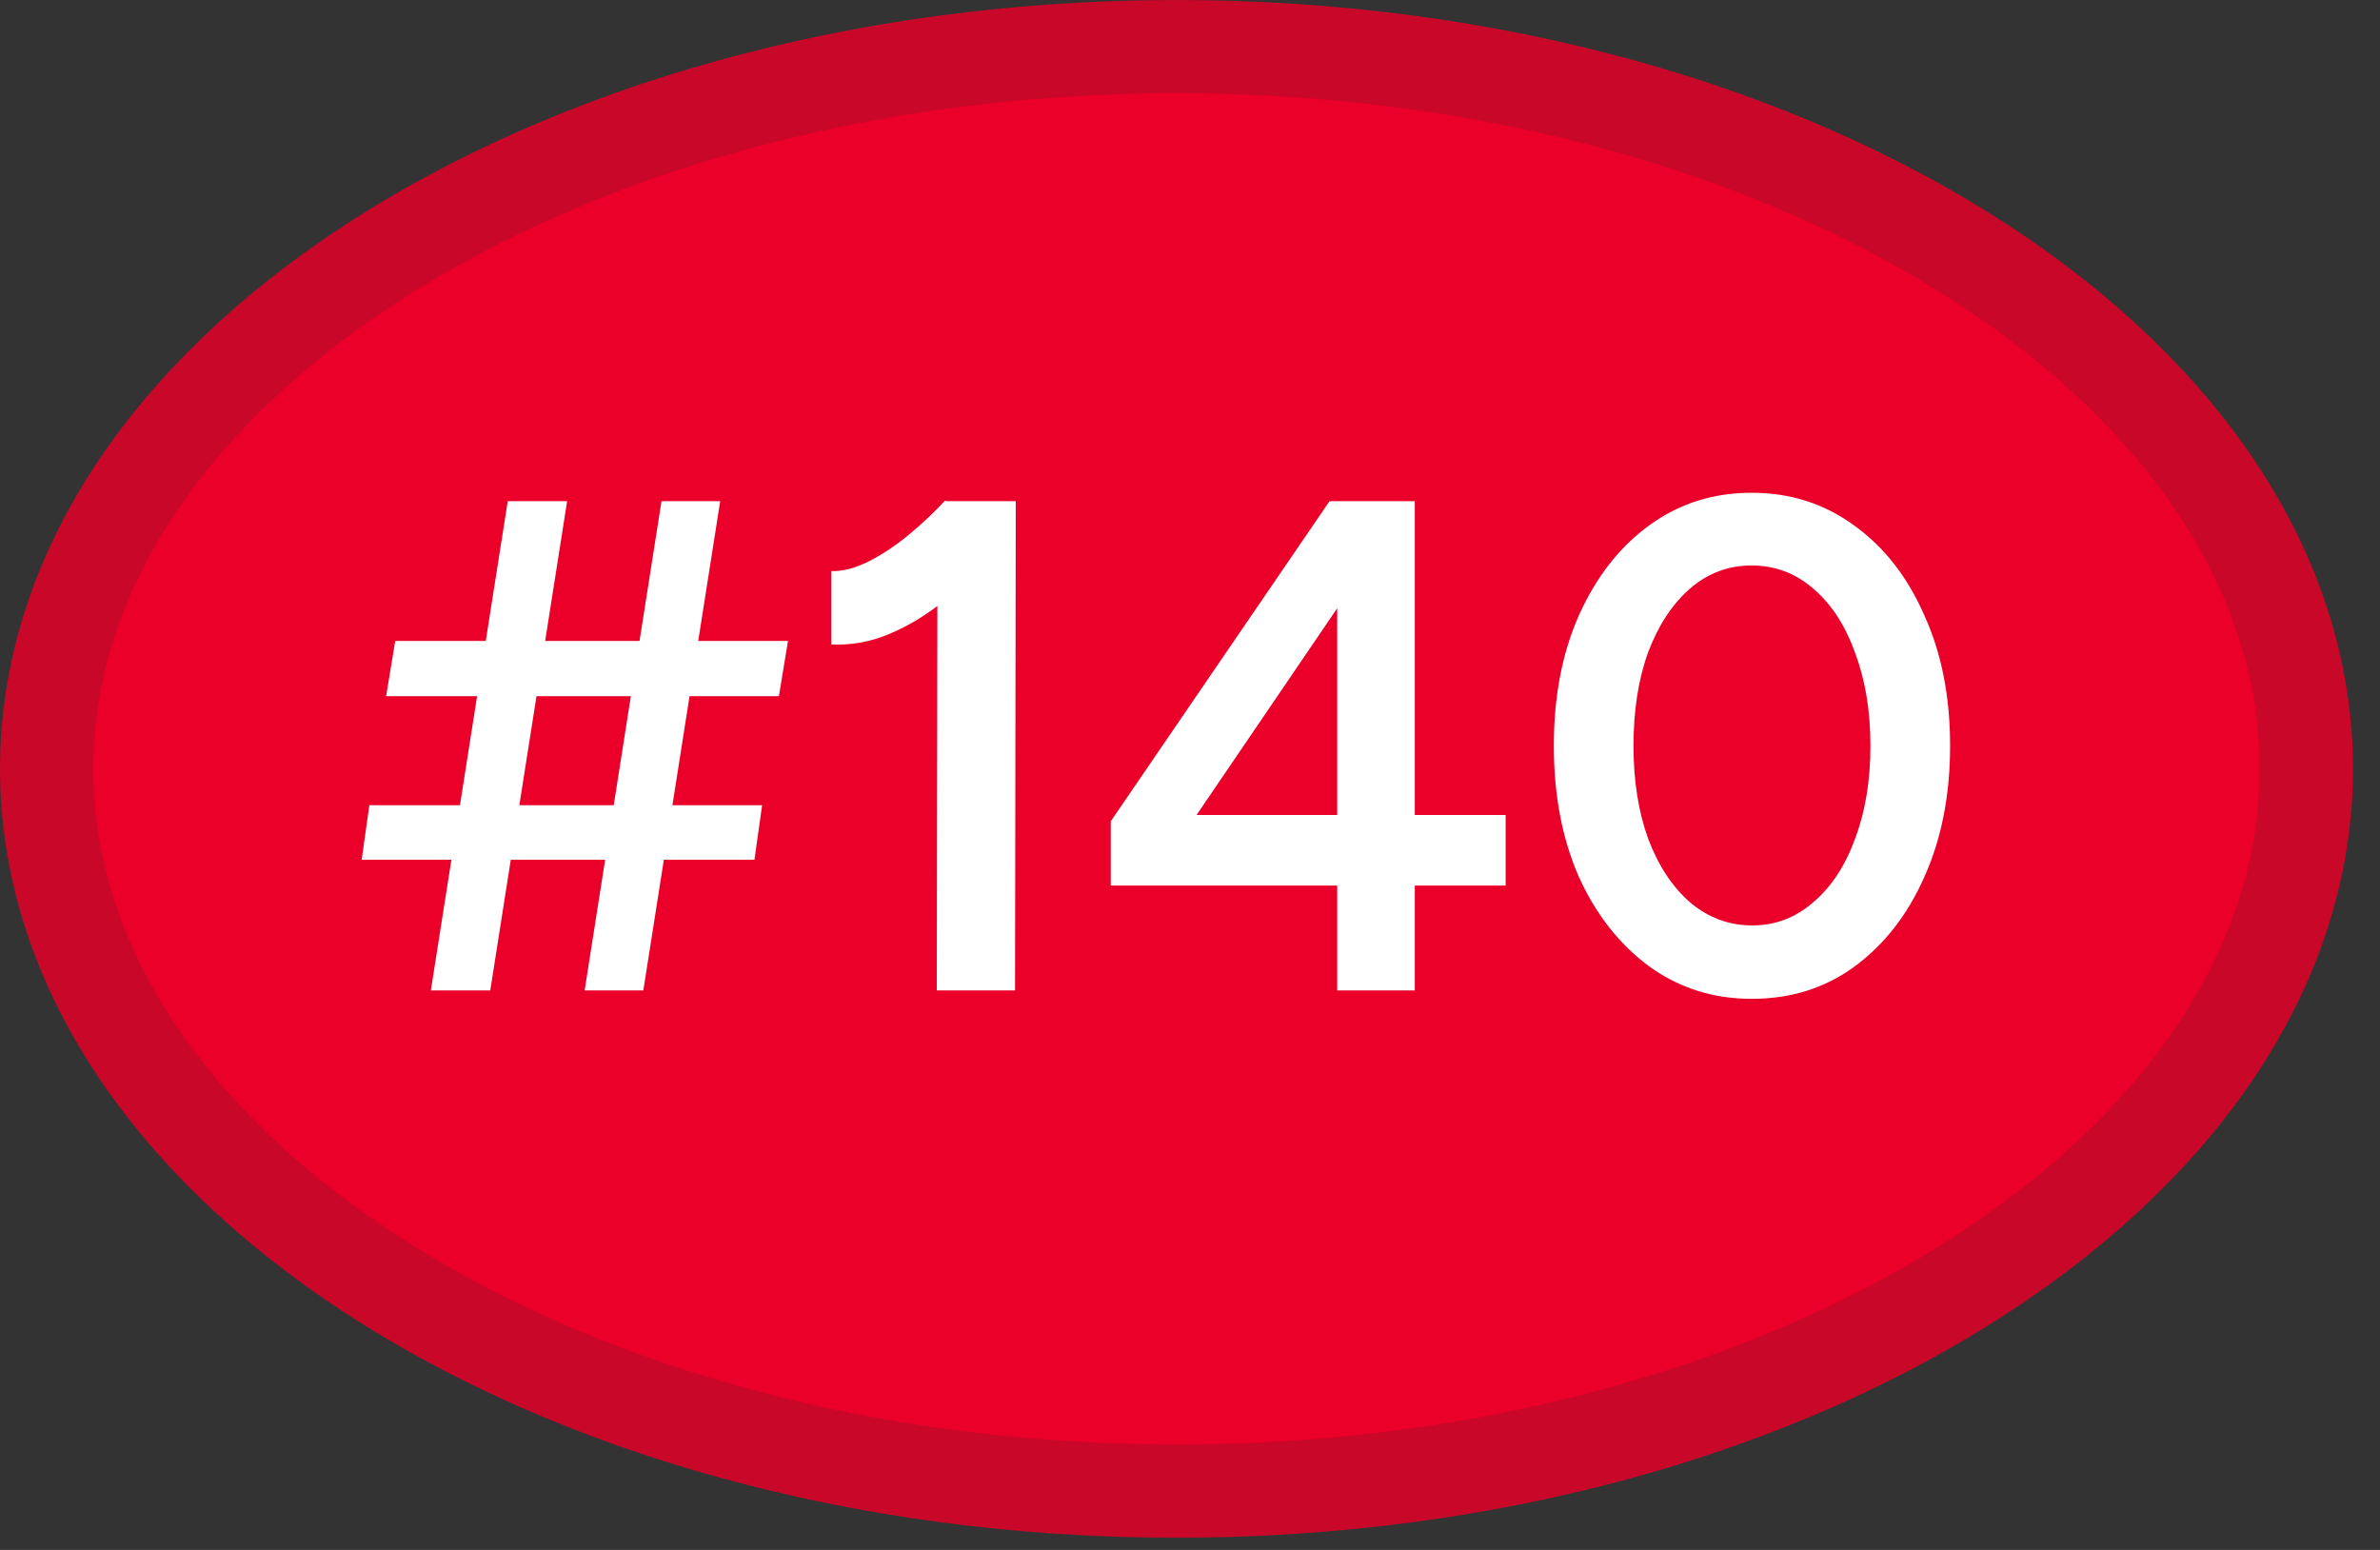 <svg width="86" height="56" viewBox="0 0 86 56" fill="none" xmlns="http://www.w3.org/2000/svg">
<rect x="0" y="0" width="86" height="56" fill="#333333" stroke="none"/>
<path d="M83.34 27.78C83.34 34.697 79.048 41.18 71.651 46.014C64.269 50.838 53.972 53.876 42.512 53.876C31.052 53.876 20.754 50.838 13.372 46.014C5.976 41.18 1.684 34.697 1.684 27.78C1.684 20.863 5.976 14.38 13.372 9.546C20.754 4.722 31.052 1.684 42.512 1.684C53.972 1.684 64.269 4.722 71.651 9.546C79.048 14.38 83.34 20.863 83.34 27.78Z" fill="#EA0029" stroke="#C90729" stroke-width="3.367"/>
<path d="M21.125 35.786L23.903 18.108H26.024L23.246 35.786H21.125ZM13.069 31.063L13.346 29.093H27.539L27.262 31.063H13.069ZM15.569 35.786L18.347 18.108H20.493L17.715 35.786H15.569ZM13.952 25.154L14.281 23.158H28.474L28.145 25.154H13.952ZM33.85 35.786L33.875 19.673L34.153 18.108H36.704L36.678 35.786H33.85ZM30.037 23.285V20.633C30.424 20.65 30.861 20.54 31.35 20.305C31.855 20.052 32.352 19.724 32.84 19.32C33.328 18.916 33.766 18.503 34.153 18.082L35.971 19.976C35.382 20.599 34.768 21.172 34.128 21.694C33.488 22.215 32.823 22.62 32.133 22.906C31.459 23.192 30.761 23.318 30.037 23.285ZM42.258 30.886L40.137 29.674L48.042 18.108L49.835 19.749L42.258 30.886ZM40.137 31.997V29.674L41.854 29.447H54.406V31.997H40.137ZM48.319 35.786V19.799L48.067 18.108H51.123V35.786H48.319ZM63.294 36.089C61.913 36.089 60.684 35.702 59.606 34.927C58.529 34.136 57.679 33.058 57.056 31.694C56.45 30.314 56.147 28.731 56.147 26.947C56.147 25.162 56.45 23.588 57.056 22.224C57.679 20.843 58.52 19.766 59.581 18.991C60.659 18.2 61.896 17.804 63.294 17.804C64.691 17.804 65.928 18.2 67.006 18.991C68.084 19.766 68.925 20.843 69.531 22.224C70.154 23.588 70.466 25.162 70.466 26.947C70.466 28.731 70.154 30.314 69.531 31.694C68.925 33.058 68.084 34.136 67.006 34.927C65.945 35.702 64.708 36.089 63.294 36.089ZM63.319 33.437C64.144 33.437 64.876 33.159 65.516 32.604C66.173 32.048 66.678 31.282 67.031 30.305C67.402 29.329 67.587 28.209 67.587 26.947C67.587 25.684 67.402 24.564 67.031 23.588C66.678 22.594 66.173 21.82 65.516 21.264C64.876 20.709 64.135 20.431 63.294 20.431C62.452 20.431 61.711 20.709 61.071 21.264C60.431 21.82 59.926 22.586 59.556 23.562C59.202 24.539 59.026 25.667 59.026 26.947C59.026 28.209 59.202 29.329 59.556 30.305C59.926 31.282 60.431 32.048 61.071 32.604C61.728 33.159 62.477 33.437 63.319 33.437Z" fill="white"/>
</svg>
